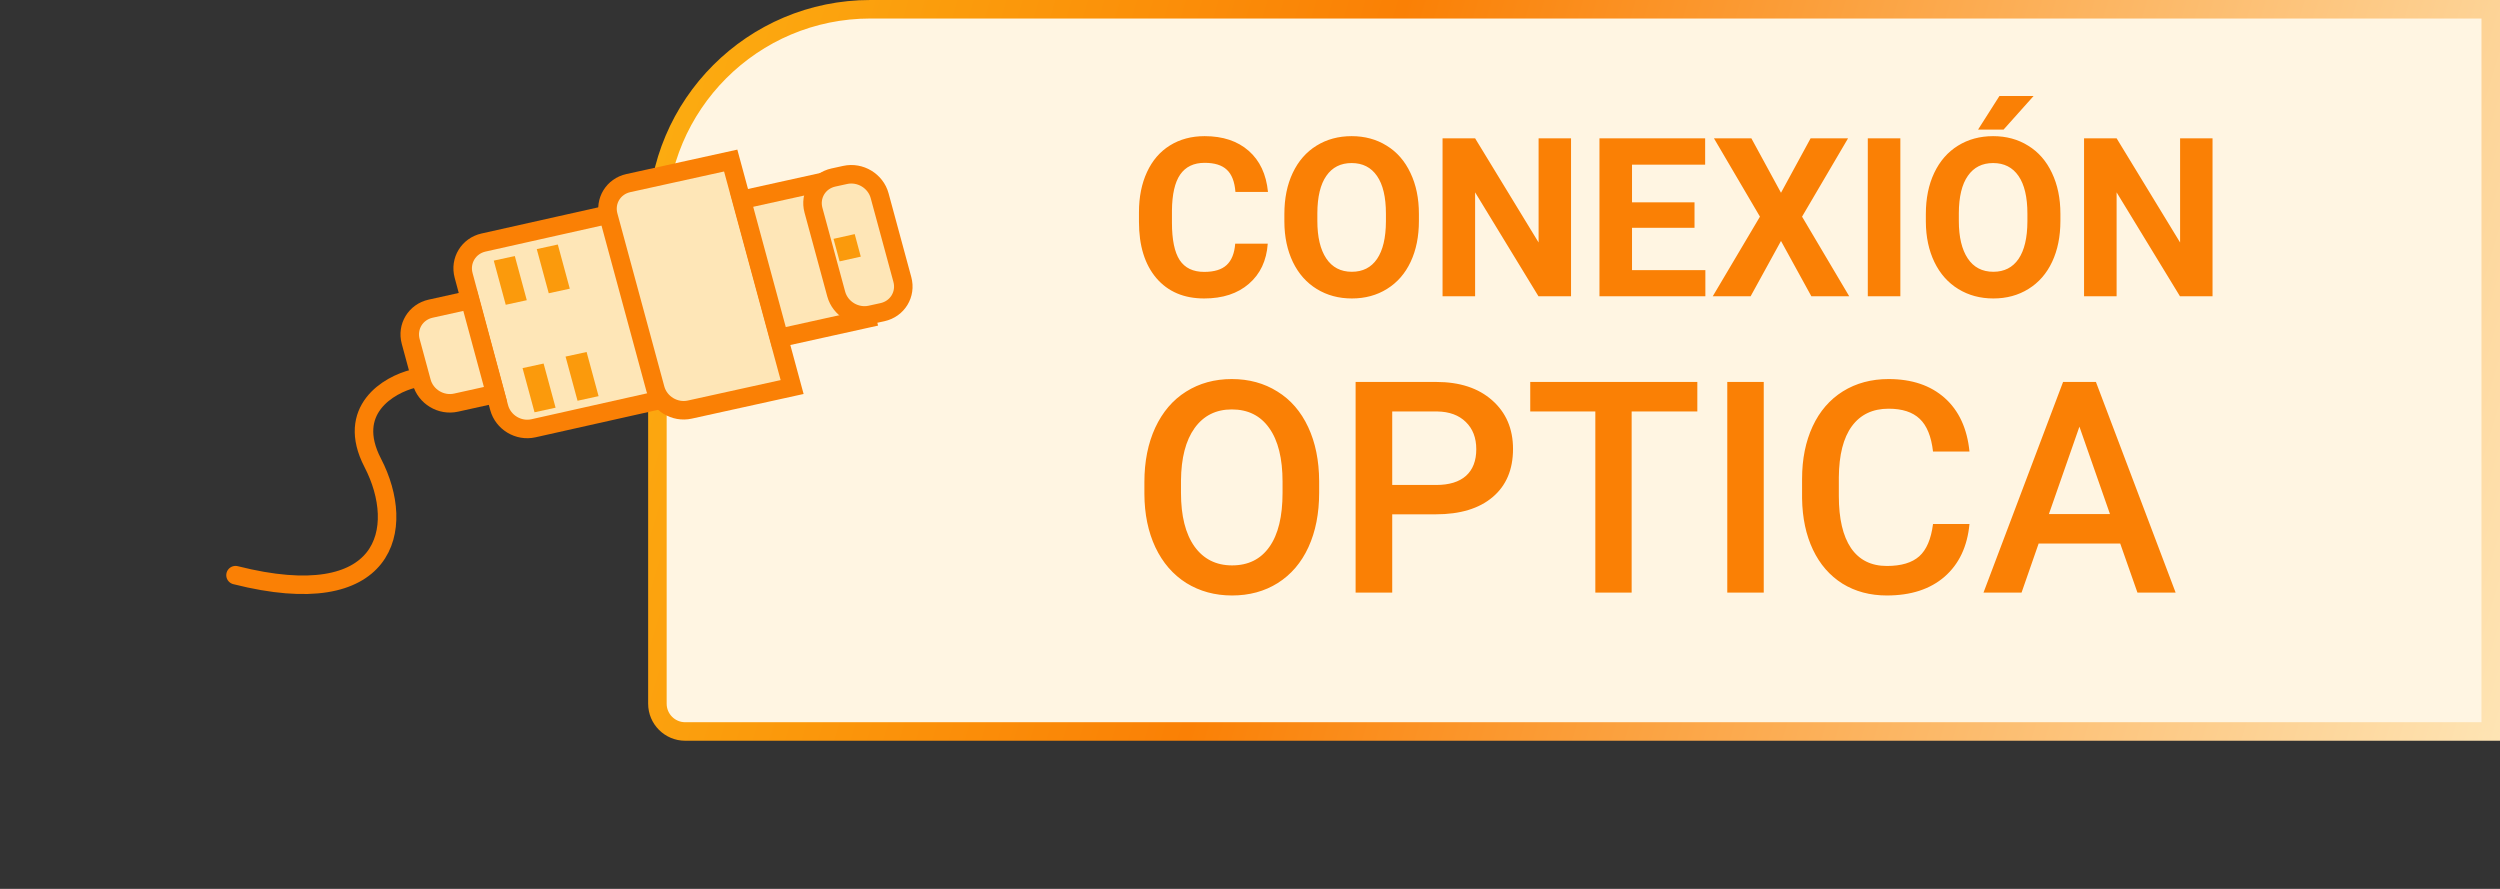 <svg width="135" height="48" viewBox="0 0 135 48" fill="none" xmlns="http://www.w3.org/2000/svg">
<rect x="0" y="0" width="135" height="48" fill="#333333" stroke="none"/>
<path d="M35.5 12C35.5 5.649 40.649 0.5 47 0.5H134.5V39.5H37C36.172 39.5 35.5 38.828 35.5 38V12Z" fill="#F5F5F5"/>
<path d="M35.5 12C35.5 5.649 40.649 0.5 47 0.5H134.5V39.5H37C36.172 39.5 35.5 38.828 35.5 38V12Z" fill="#FFF5E2"/>
<path d="M35.5 12C35.5 5.649 40.649 0.5 47 0.5H134.5V39.5H37C36.172 39.5 35.5 38.828 35.5 38V12Z" stroke="url(#paint0_linear)"/>
<path d="M68.459 13.158C68.393 14.076 68.053 14.799 67.439 15.326C66.83 15.854 66.025 16.117 65.025 16.117C63.932 16.117 63.07 15.75 62.441 15.016C61.816 14.277 61.504 13.266 61.504 11.98V11.459C61.504 10.639 61.648 9.916 61.938 9.291C62.227 8.666 62.639 8.188 63.174 7.855C63.713 7.52 64.338 7.352 65.049 7.352C66.033 7.352 66.826 7.615 67.428 8.143C68.029 8.67 68.377 9.41 68.471 10.363H66.713C66.67 9.812 66.516 9.414 66.25 9.168C65.988 8.918 65.588 8.793 65.049 8.793C64.463 8.793 64.023 9.004 63.73 9.426C63.441 9.844 63.293 10.494 63.285 11.377V12.021C63.285 12.943 63.424 13.617 63.701 14.043C63.982 14.469 64.424 14.682 65.025 14.682C65.568 14.682 65.973 14.559 66.238 14.312C66.508 14.062 66.662 13.678 66.701 13.158H68.459ZM76.621 11.928C76.621 12.768 76.473 13.504 76.176 14.137C75.879 14.77 75.453 15.258 74.898 15.602C74.348 15.945 73.715 16.117 73 16.117C72.293 16.117 71.662 15.947 71.107 15.607C70.553 15.268 70.123 14.783 69.818 14.154C69.514 13.521 69.359 12.795 69.356 11.975V11.553C69.356 10.713 69.506 9.975 69.807 9.338C70.111 8.697 70.539 8.207 71.09 7.867C71.644 7.523 72.277 7.352 72.988 7.352C73.699 7.352 74.33 7.523 74.881 7.867C75.436 8.207 75.863 8.697 76.164 9.338C76.469 9.975 76.621 10.711 76.621 11.547V11.928ZM74.84 11.541C74.84 10.646 74.68 9.967 74.359 9.502C74.039 9.037 73.582 8.805 72.988 8.805C72.398 8.805 71.943 9.035 71.623 9.496C71.303 9.953 71.141 10.625 71.137 11.512V11.928C71.137 12.799 71.297 13.475 71.617 13.955C71.938 14.435 72.398 14.676 73 14.676C73.59 14.676 74.043 14.445 74.359 13.984C74.676 13.52 74.836 12.844 74.84 11.957V11.541ZM84.836 16H83.078L79.656 10.387V16H77.898V7.469H79.656L83.084 13.094V7.469H84.836V16ZM91.504 12.303H88.129V14.588H92.09V16H86.371V7.469H92.078V8.893H88.129V10.926H91.504V12.303ZM96.174 10.41L97.773 7.469H99.795L97.311 11.699L99.859 16H97.814L96.174 13.012L94.533 16H92.488L95.037 11.699L92.553 7.469H94.574L96.174 10.41ZM102.619 16H100.861V7.469H102.619V16ZM111.262 11.928C111.262 12.768 111.113 13.504 110.816 14.137C110.52 14.77 110.094 15.258 109.539 15.602C108.988 15.945 108.355 16.117 107.641 16.117C106.934 16.117 106.303 15.947 105.748 15.607C105.193 15.268 104.764 14.783 104.459 14.154C104.154 13.521 104 12.795 103.996 11.975V11.553C103.996 10.713 104.146 9.975 104.447 9.338C104.752 8.697 105.18 8.207 105.73 7.867C106.285 7.523 106.918 7.352 107.629 7.352C108.34 7.352 108.971 7.523 109.521 7.867C110.076 8.207 110.504 8.697 110.805 9.338C111.109 9.975 111.262 10.711 111.262 11.547V11.928ZM109.48 11.541C109.48 10.646 109.32 9.967 109 9.502C108.68 9.037 108.223 8.805 107.629 8.805C107.039 8.805 106.584 9.035 106.264 9.496C105.943 9.953 105.781 10.625 105.777 11.512V11.928C105.777 12.799 105.938 13.475 106.258 13.955C106.578 14.435 107.039 14.676 107.641 14.676C108.23 14.676 108.684 14.445 109 13.984C109.316 13.52 109.477 12.844 109.48 11.957V11.541ZM107.969 5.184H109.814L108.191 7H106.814L107.969 5.184ZM119.477 16H117.719L114.297 10.387V16H112.539V7.469H114.297L117.725 13.094V7.469H119.477V16Z" fill="#FA8005"/>
<path d="M71.234 26.609C71.234 27.724 71.042 28.703 70.656 29.547C70.271 30.385 69.719 31.031 69 31.484C68.287 31.932 67.463 32.156 66.531 32.156C65.609 32.156 64.787 31.932 64.062 31.484C63.344 31.031 62.786 30.388 62.391 29.555C62 28.721 61.802 27.76 61.797 26.672V26.031C61.797 24.922 61.992 23.943 62.383 23.094C62.779 22.245 63.333 21.596 64.047 21.148C64.766 20.695 65.588 20.469 66.516 20.469C67.443 20.469 68.263 20.693 68.977 21.141C69.695 21.583 70.25 22.224 70.641 23.062C71.031 23.896 71.229 24.867 71.234 25.977V26.609ZM69.258 26.016C69.258 24.755 69.018 23.789 68.539 23.117C68.065 22.445 67.391 22.109 66.516 22.109C65.662 22.109 64.992 22.445 64.508 23.117C64.029 23.784 63.784 24.729 63.773 25.953V26.609C63.773 27.859 64.016 28.826 64.5 29.508C64.99 30.19 65.667 30.531 66.531 30.531C67.406 30.531 68.078 30.198 68.547 29.531C69.021 28.865 69.258 27.891 69.258 26.609V26.016ZM75.18 27.773V32H73.203V20.625H77.555C78.826 20.625 79.833 20.956 80.578 21.617C81.328 22.279 81.703 23.154 81.703 24.242C81.703 25.357 81.336 26.224 80.602 26.844C79.872 27.463 78.849 27.773 77.531 27.773H75.18ZM75.18 26.188H77.555C78.258 26.188 78.794 26.023 79.164 25.695C79.534 25.362 79.719 24.883 79.719 24.258C79.719 23.643 79.531 23.154 79.156 22.789C78.781 22.419 78.266 22.229 77.609 22.219H75.18V26.188ZM91.656 22.219H88.109V32H86.148V22.219H82.633V20.625H91.656V22.219ZM95.242 32H93.273V20.625H95.242V32ZM106.352 28.297C106.237 29.51 105.789 30.458 105.008 31.141C104.227 31.818 103.188 32.156 101.891 32.156C100.984 32.156 100.185 31.943 99.492 31.516C98.805 31.083 98.273 30.471 97.898 29.68C97.523 28.888 97.328 27.969 97.312 26.922V25.859C97.312 24.787 97.503 23.841 97.883 23.023C98.263 22.206 98.807 21.576 99.516 21.133C100.229 20.69 101.052 20.469 101.984 20.469C103.24 20.469 104.25 20.81 105.016 21.492C105.781 22.174 106.227 23.138 106.352 24.383H104.383C104.289 23.565 104.049 22.977 103.664 22.617C103.284 22.253 102.724 22.07 101.984 22.07C101.125 22.07 100.464 22.385 100 23.016C99.542 23.641 99.307 24.56 99.297 25.773V26.781C99.297 28.01 99.516 28.948 99.953 29.594C100.396 30.24 101.042 30.562 101.891 30.562C102.667 30.562 103.25 30.388 103.641 30.039C104.031 29.69 104.279 29.109 104.383 28.297H106.352ZM114.492 29.352H110.086L109.164 32H107.109L111.406 20.625H113.18L117.484 32H115.422L114.492 29.352ZM110.641 27.758H113.938L112.289 23.039L110.641 27.758Z" fill="#FA8005"/>
<path d="M25.035 14.87C24.821 14.072 25.303 13.279 26.111 13.097L35.127 11.077L37.822 21.106L28.806 23.127C27.998 23.308 27.168 22.808 26.954 22.011L25.035 14.87Z" fill="#FEE6B7" stroke="#FA8005"/>
<path d="M32.856 11.653C32.64 10.856 33.121 10.065 33.931 9.887L39.458 8.67L42.775 20.9L37.247 22.118C36.438 22.296 35.606 21.794 35.39 20.997L32.856 11.653Z" fill="#FEE6B7" stroke="#FA8005"/>
<path d="M40.053 10.792L44.776 9.748L46.797 17.207L42.074 18.252L40.053 10.792Z" fill="#FEE6B7" stroke="#FA8005"/>
<path d="M22.178 18.438C21.962 17.64 22.444 16.848 23.253 16.669L25.377 16.198L26.75 21.271L24.626 21.742C23.817 21.922 22.986 21.421 22.77 20.624L22.178 18.438Z" fill="#FEE6B7" stroke="#FA8005"/>
<path d="M43.927 11.351C43.711 10.554 44.192 9.764 45.002 9.586L45.642 9.446C46.452 9.269 47.284 9.771 47.5 10.568L48.727 15.092C48.943 15.889 48.462 16.68 47.652 16.857L47.013 16.997C46.203 17.175 45.371 16.673 45.155 15.876L43.927 11.351Z" fill="#FEE6B7" stroke="#FA8005"/>
<rect width="1.172" height="1.264" transform="matrix(0.976 -0.218 0.259 0.963 45.011 12.897)" fill="#FB9A0C"/>
<rect width="2.479" height="1.162" transform="matrix(-0.261 -0.962 0.978 -0.213 27.31 16.458)" fill="#FB9A0C"/>
<rect width="2.479" height="1.162" transform="matrix(-0.261 -0.962 0.978 -0.213 28.865 22.263)" fill="#FB9A0C"/>
<rect width="2.479" height="1.162" transform="matrix(-0.261 -0.962 0.978 -0.213 29.632 15.836)" fill="#FB9A0C"/>
<rect width="2.479" height="1.162" transform="matrix(-0.261 -0.962 0.978 -0.213 31.187 21.64)" fill="#FB9A0C"/>
<path d="M22.335 20.446C20.985 20.777 18.653 22.148 20.127 24.991C21.969 28.544 20.927 33.137 12.718 31.059" stroke="#FA8005" stroke-linecap="round"/>
<defs>
<linearGradient id="paint0_linear" x1="36.25" y1="6" x2="137.379" y2="36.22" gradientUnits="userSpaceOnUse">
<stop stop-color="#FCAB10"/>
<stop offset="0.344" stop-color="#FA8005"/>
<stop offset="1" stop-color="#FEE6B7"/>
</linearGradient>
</defs>
</svg>
